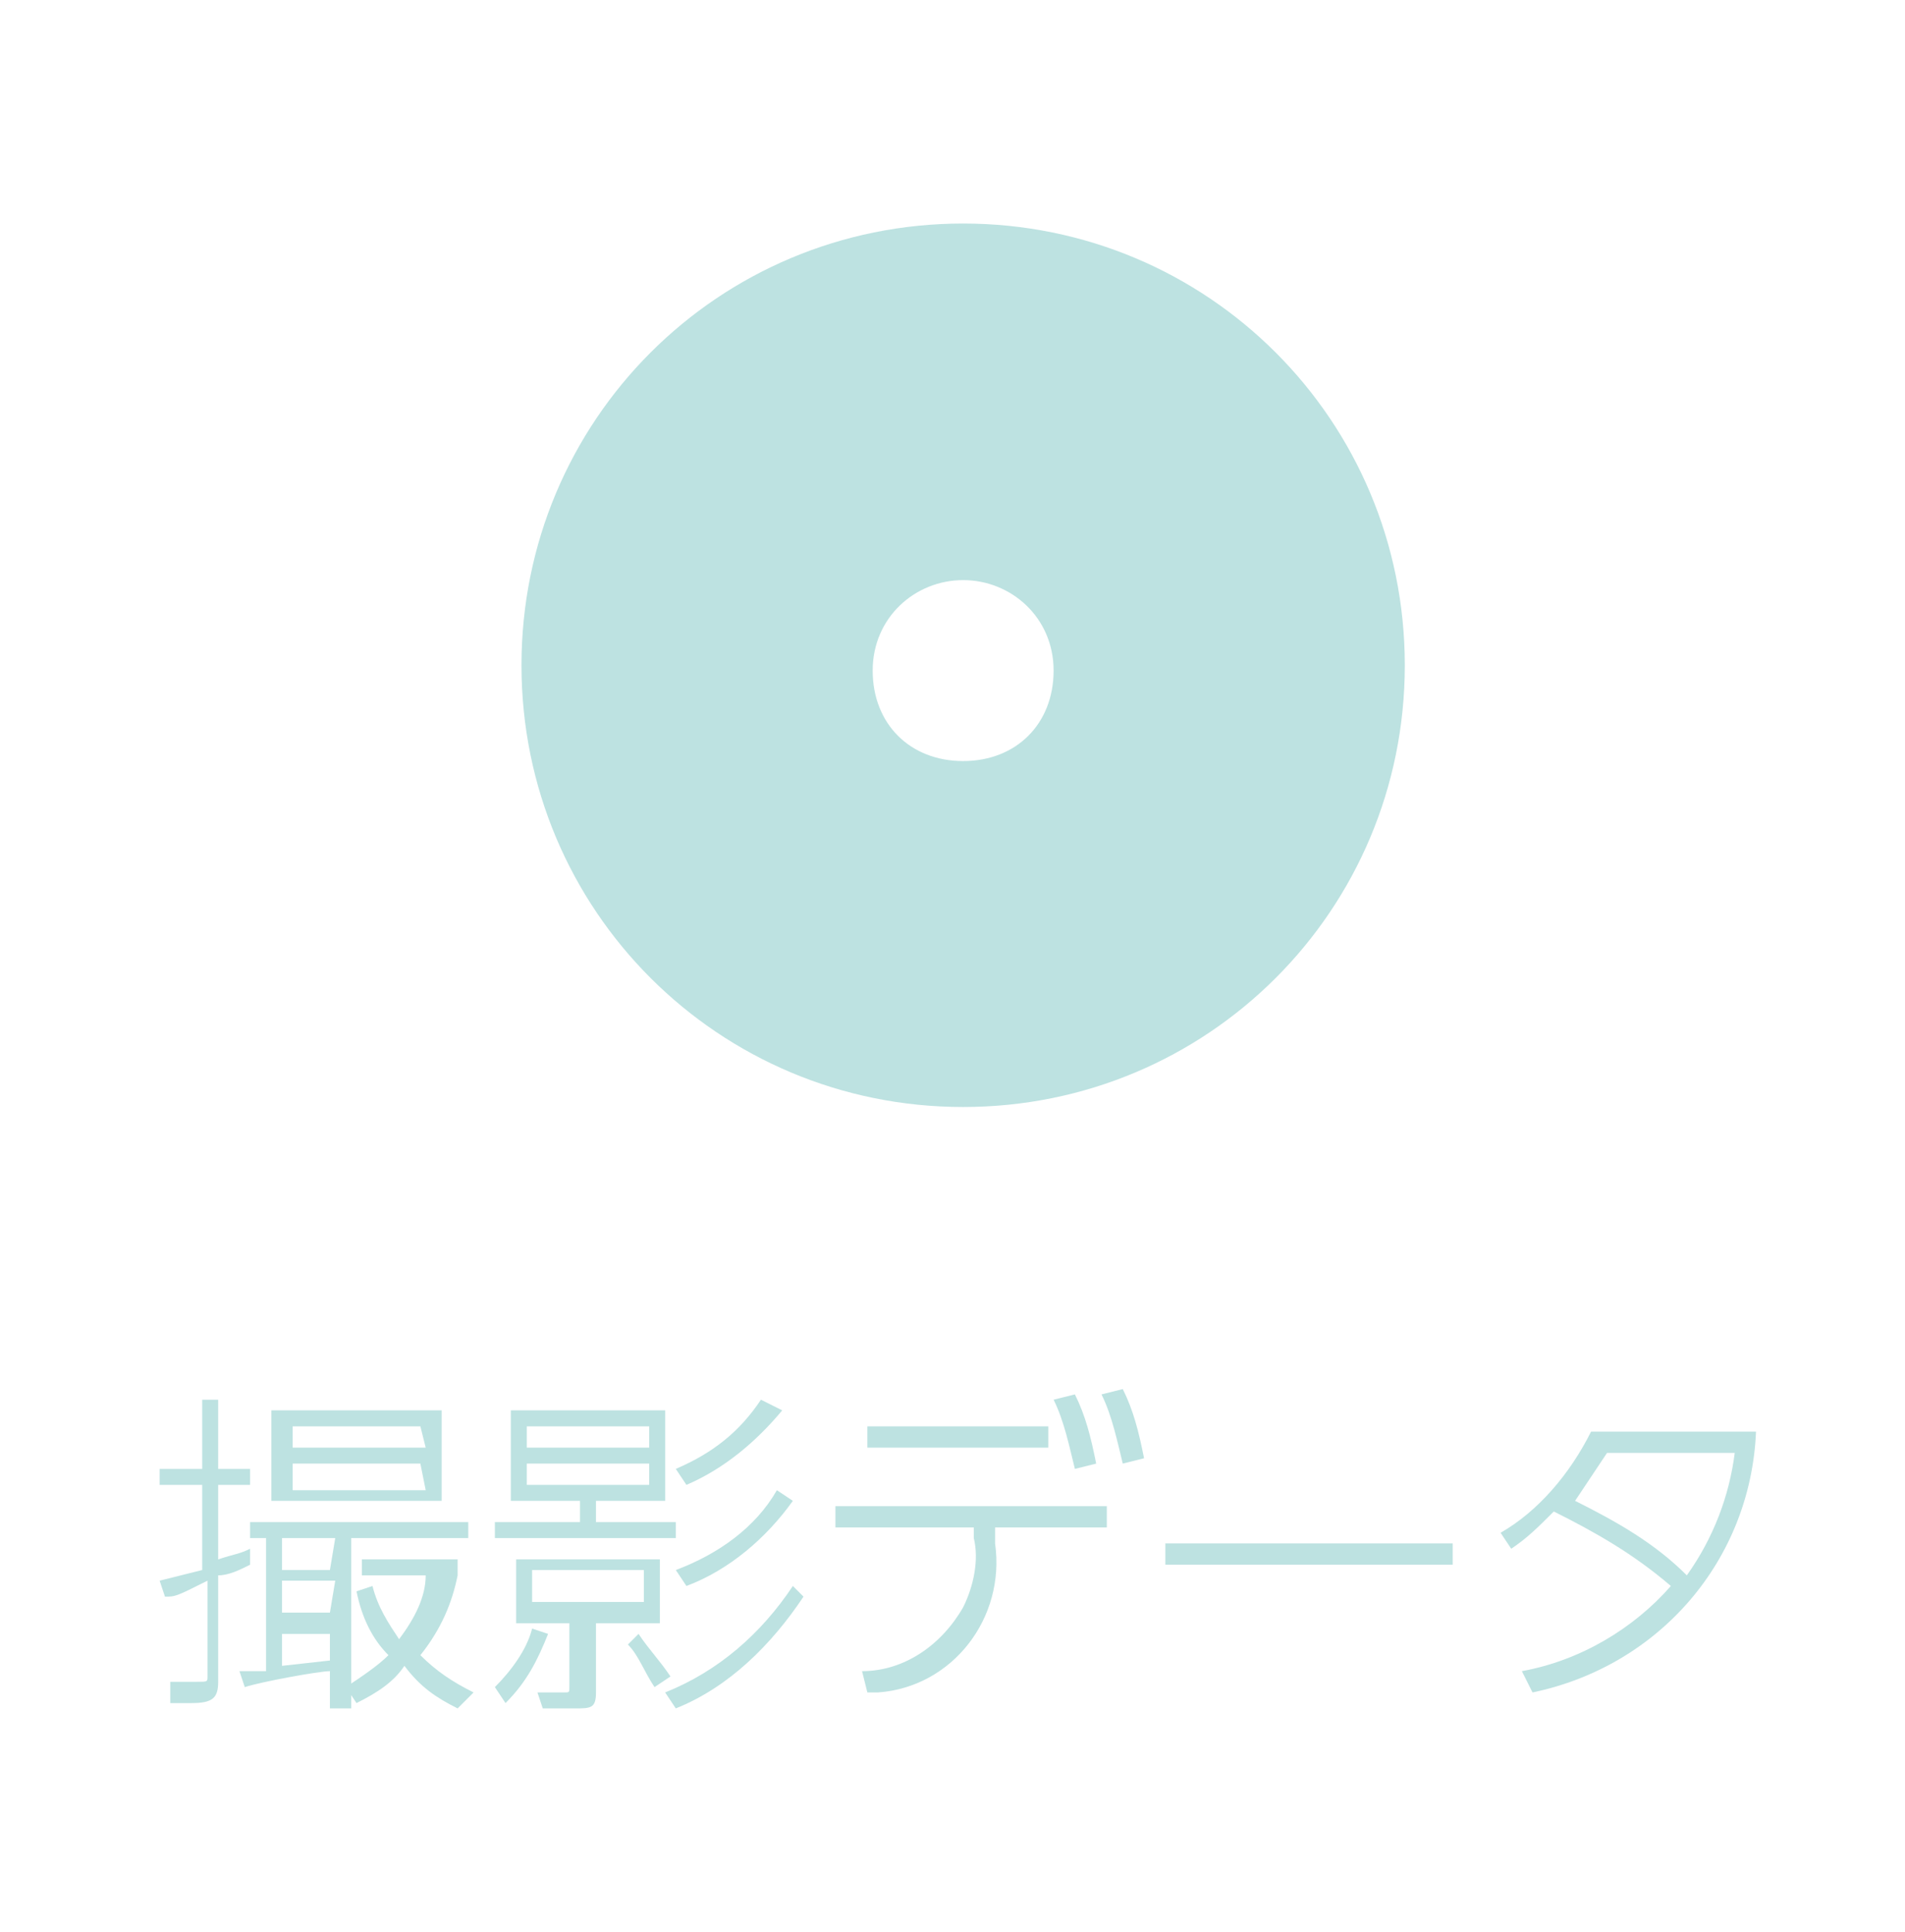 <?xml version="1.0" encoding="utf-8"?>
<!-- Generator: Adobe Illustrator 26.0.3, SVG Export Plug-In . SVG Version: 6.00 Build 0)  -->
<svg version="1.1" id="レイヤー_1" xmlns="http://www.w3.org/2000/svg" xmlns:xlink="http://www.w3.org/1999/xlink" x="0px"
	 y="0px" viewBox="0 0 35.8 36.3" style="enable-background:new 0 0 35.8 36.3;" xml:space="preserve">
<style type="text/css">
	.st0{fill:#BDE2E1;}
</style>
<g>
	<g id="レイヤー_2_00000132768070570111781140000015510946988922165169_">
		<g id="文字">
			<g>
				<path class="st0" d="M4.7,29.4c-0.2,0.1-0.4,0.2-0.6,0.2v2C4.1,31.9,4,32,3.6,32H3.2v-0.4h0.5c0.2,0,0.2,0,0.2-0.1v-1.8
					C3.3,30,3.3,30,3.1,30L3,29.7l0.8-0.2v-1.6H3v-0.3h0.8v-1.3h0.3v1.3h0.6v0.3H4.1v1.4c0.3-0.1,0.4-0.1,0.6-0.2V29.4z M5,28.9H4.7
					v-0.3h4.1v0.3H6.6v3.2H6.2v-0.7c-0.2,0-1.3,0.2-1.6,0.3l-0.1-0.3H5V28.9z M8.3,26.5v1.7H5.1v-1.7H8.3z M6.3,28.9h-1v0.6h0.9
					L6.3,28.9z M6.3,29.7h-1v0.6h0.9L6.3,29.7z M5.3,31.3l0.9-0.1v-0.5H5.3V31.3z M7.9,26.8H5.5v0.4H8L7.9,26.8L7.9,26.8z M7.9,27.5
					H5.5V28H8L7.9,27.5L7.9,27.5z M8.6,32.1c-0.4-0.2-0.7-0.4-1-0.8c-0.2,0.3-0.5,0.5-0.9,0.7l-0.2-0.3c0.3-0.2,0.6-0.4,0.8-0.6
					c-0.3-0.3-0.5-0.7-0.6-1.2L7,29.8c0.1,0.4,0.3,0.7,0.5,1C7.8,30.4,8,30,8,29.6H6.8v-0.3h1.8v0.3c-0.1,0.5-0.3,1-0.7,1.5
					c0.3,0.3,0.6,0.5,1,0.7L8.6,32.1z"/>
				<path class="st0" d="M9.3,31.7c0.3-0.3,0.6-0.7,0.7-1.1l0.3,0.1c-0.2,0.5-0.4,0.9-0.8,1.3L9.3,31.7z M12.5,26.5v1.7h-1.3v0.4
					h1.5v0.3H9.3v-0.3h1.6v-0.4H9.6v-1.7H12.5z M11.2,31.8c0,0.3-0.1,0.3-0.4,0.3h-0.6l-0.1-0.3h0.5c0.1,0,0.1,0,0.1-0.1v-1.2h-1
					v-1.2h2.7v1.2h-1.2V31.8z M12.2,26.8H9.9v0.4h2.3V26.8z M12.2,27.5H9.9v0.4h2.3V27.5z M12.1,29.5H10v0.6h2.1V29.5z M12,30.7
					c0.2,0.3,0.4,0.5,0.6,0.8l-0.3,0.2c-0.2-0.3-0.3-0.6-0.5-0.8L12,30.7z M15.1,30c-0.6,0.9-1.4,1.7-2.4,2.1l-0.2-0.3
					c1-0.4,1.8-1.1,2.4-2L15.1,30z M14.7,26.5c-0.5,0.6-1.1,1.1-1.8,1.4l-0.2-0.3c0.7-0.3,1.2-0.7,1.6-1.3L14.7,26.5z M14.9,28.2
					c-0.5,0.7-1.2,1.3-2,1.6l-0.2-0.3c0.8-0.3,1.5-0.8,1.9-1.5L14.9,28.2z"/>
				<path class="st0" d="M18.7,29c0.2,1.4-0.8,2.7-2.2,2.8c-0.1,0-0.1,0-0.2,0l-0.1-0.4c0.8,0,1.5-0.5,1.9-1.2
					c0.2-0.4,0.3-0.9,0.2-1.3v-0.2h-2.6v-0.4h5.1v0.4h-2.1C18.7,28.7,18.7,29,18.7,29z M19.7,26.8v0.4h-3.4v-0.4H19.7z M20.2,26.2
					c0.2,0.4,0.3,0.8,0.4,1.3l-0.4,0.1c-0.1-0.4-0.2-0.9-0.4-1.3L20.2,26.2z M21.1,26.1c0.2,0.4,0.3,0.8,0.4,1.3l-0.4,0.1
					c-0.1-0.4-0.2-0.9-0.4-1.3L21.1,26.1z"/>
				<path class="st0" d="M27.3,29v0.4h-5.4V29H27.3z"/>
				<path class="st0" d="M28.2,28.8c0.7-0.4,1.3-1.1,1.7-1.9H33c-0.1,2.4-1.8,4.4-4.2,4.9l-0.2-0.4c1.1-0.2,2.1-0.8,2.8-1.6
					c-0.7-0.6-1.4-1-2.2-1.4c-0.3,0.3-0.5,0.5-0.8,0.7L28.2,28.8z M30.2,27.3c-0.2,0.3-0.4,0.6-0.6,0.9c0.8,0.4,1.5,0.8,2.1,1.4
					c0.5-0.7,0.8-1.5,0.9-2.3H30.2z"/>
				<path class="st0" d="M26.4,12.5c0,4.6-3.7,8.3-8.3,8.3s-8.3-3.7-8.3-8.3s3.7-8.3,8.3-8.3l0,0C22.7,4.2,26.4,7.9,26.4,12.5
					L26.4,12.5z M18.1,10.9c-0.9,0-1.7,0.7-1.7,1.7s0.7,1.7,1.7,1.7s1.7-0.7,1.7-1.7l0,0C19.8,11.6,19,10.9,18.1,10.9z"/>
			</g>
		</g>
	</g>
</g>
</svg>
